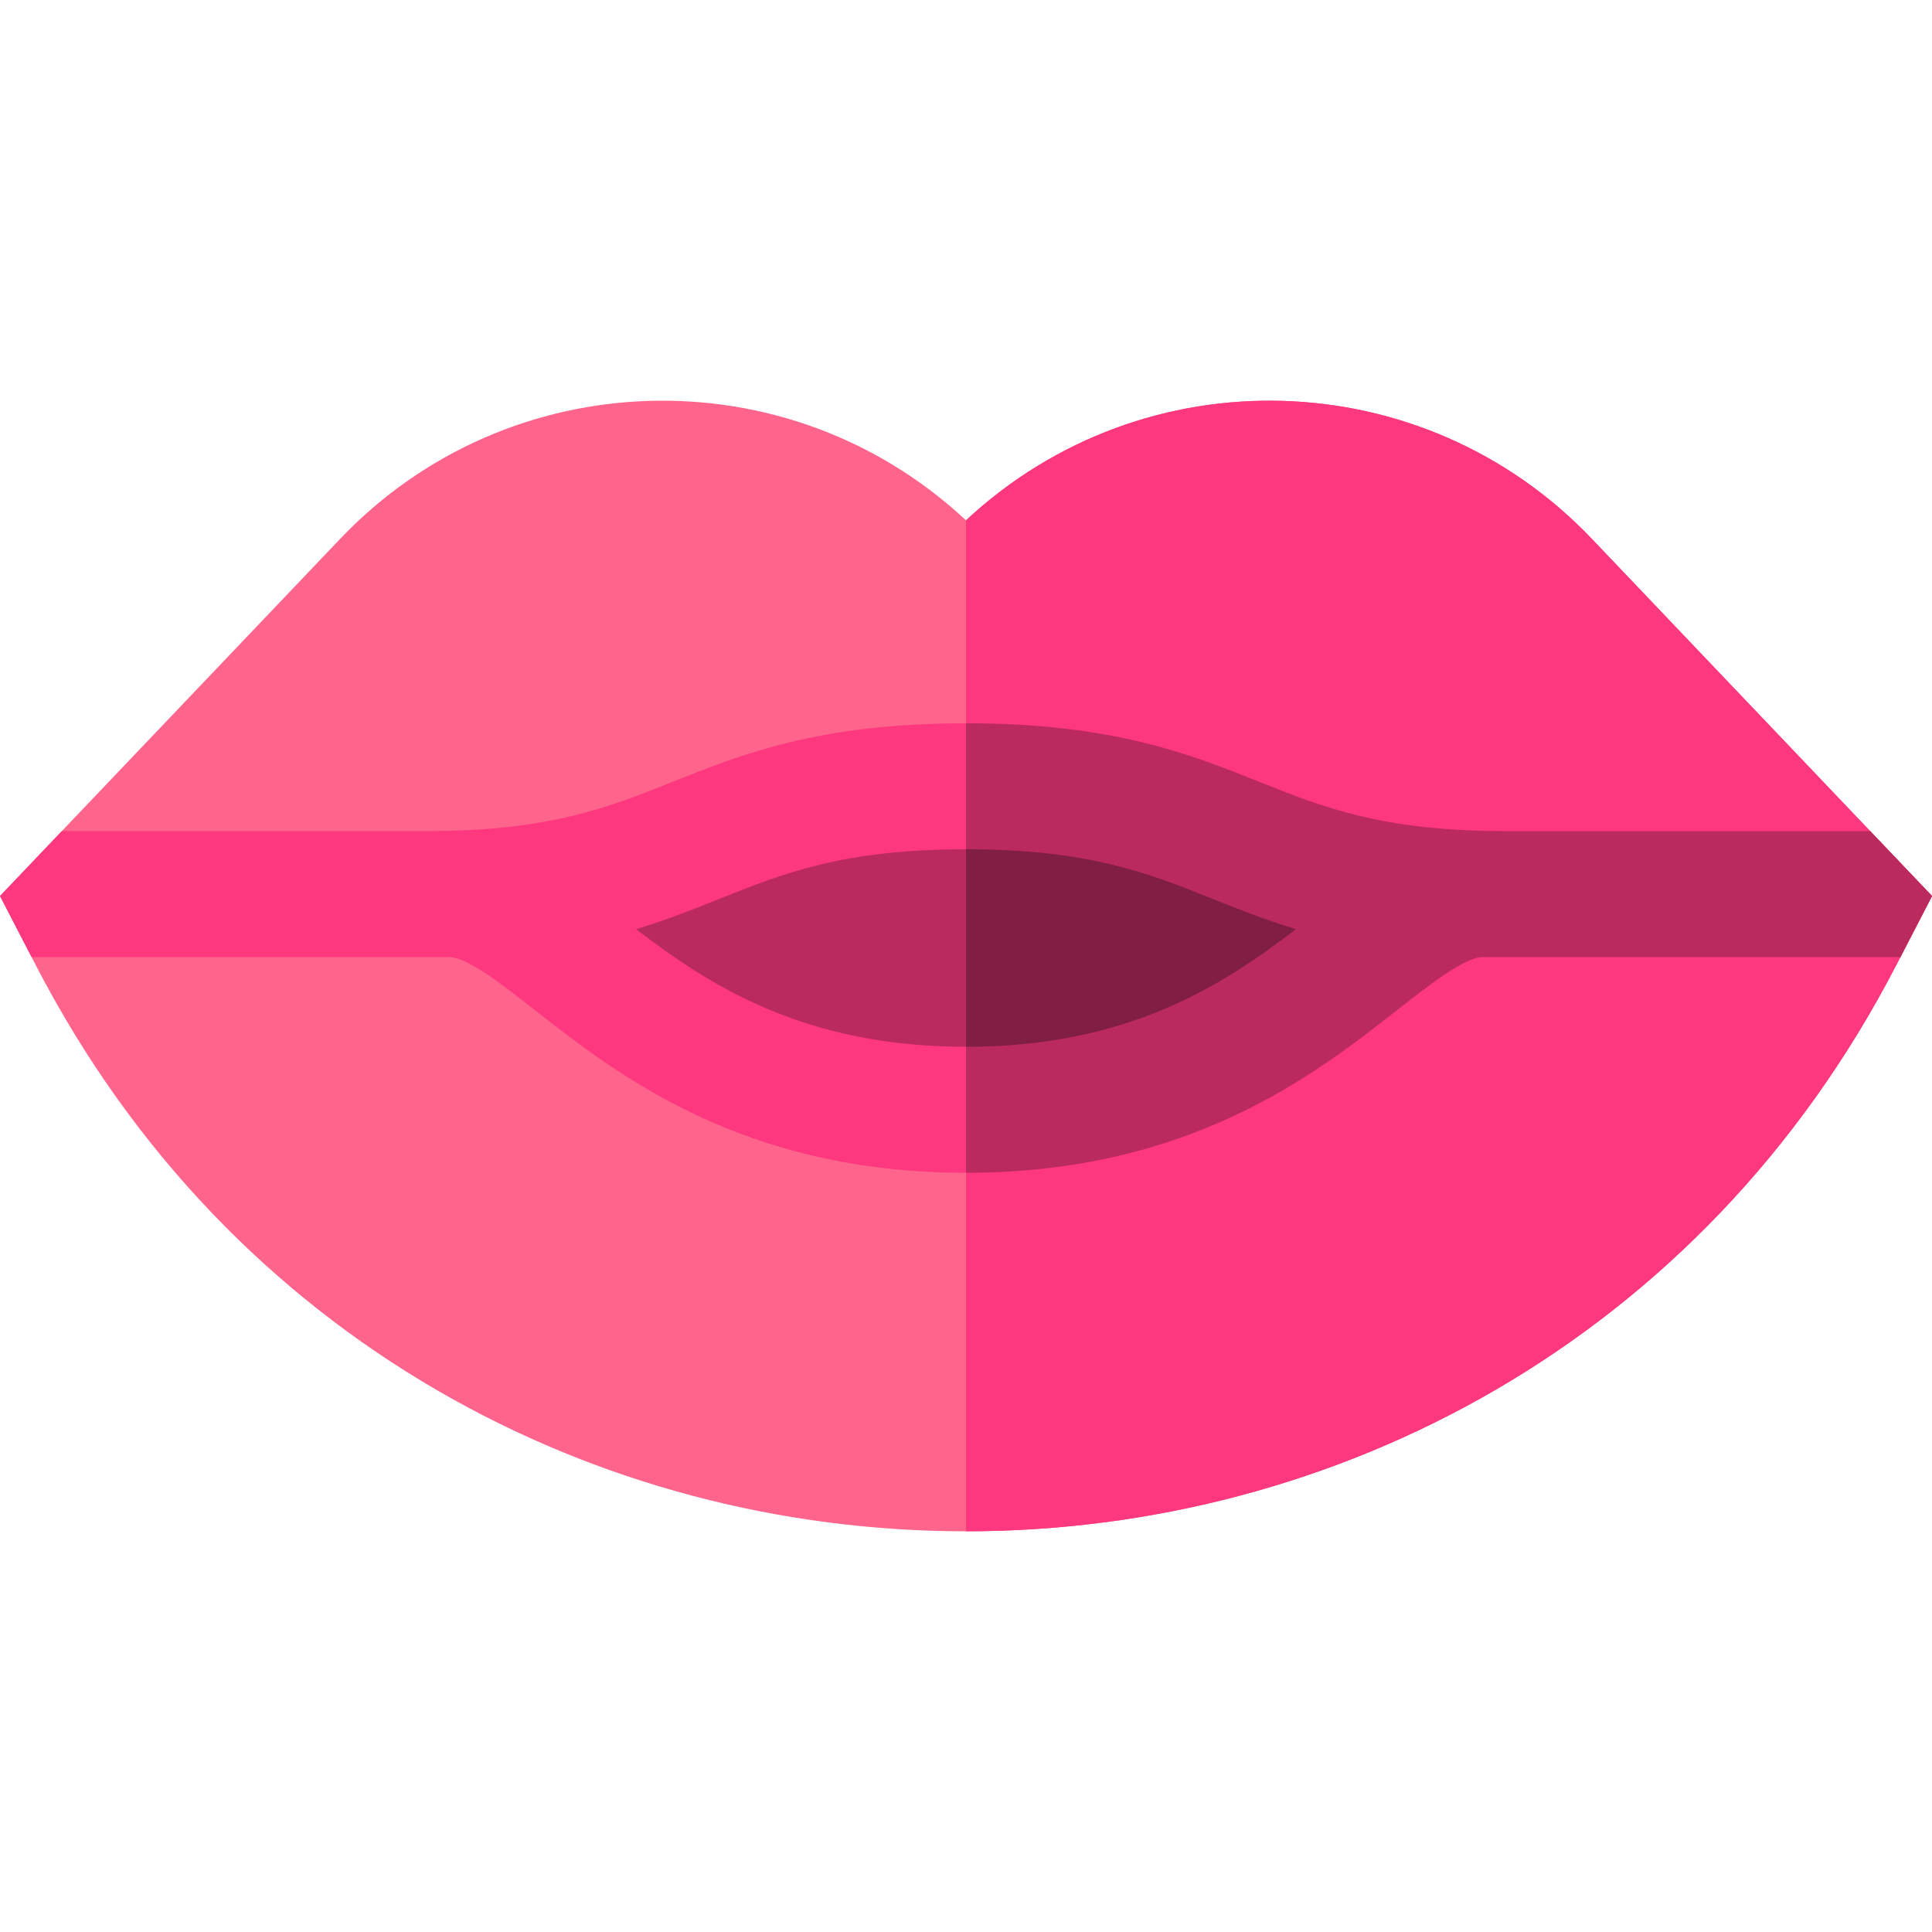 <?xml version="1.0" encoding="UTF-8"?> <!-- Uploaded to: SVG Repo, www.svgrepo.com, Generator: SVG Repo Mixer Tools --> <svg xmlns="http://www.w3.org/2000/svg" xmlns:xlink="http://www.w3.org/1999/xlink" height="800px" width="800px" id="Layer_1" viewBox="0 0 512 512" xml:space="preserve"> <path style="fill:#FF648D;" d="M512,237.455l-90.165-94.674C377.244,95.96,303.266,93.783,256,137.898l0,0 C208.733,93.783,134.756,95.96,90.167,142.78L0,237.455l9.478,18.323c103.473,200.047,389.572,200.047,493.045,0L512,237.455z"></path> <g> <path style="fill:#FD387E;" d="M512,237.455l-90.165-94.674C377.244,95.96,303.266,93.783,256,137.898l0,0 c0,50.206,0,216.05,0,267.914c97.394,0,194.786-50.012,246.522-150.036L512,237.455z"></path> <path style="fill:#FD387E;" d="M398.884,220.254c-32.505,0-48.406-6.36-65.241-13.094c-18.143-7.257-38.706-15.482-77.643-15.482 s-59.5,8.225-77.643,15.482c-16.835,6.734-32.736,13.094-65.241,13.094H16.382L0,237.455l8.375,16.19H119.07 c4.746,0,13.796,7.089,22.547,13.943c21.967,17.207,55.164,43.209,114.383,43.209s92.416-26.003,114.384-43.209 c8.751-6.855,17.801-13.943,22.547-13.943h110.695l8.373-16.19l-16.382-17.201H398.884z"></path> </g> <g> <path style="fill:#BB2A5C;" d="M398.884,220.254c-32.505,0-48.406-6.36-65.241-13.094c-18.143-7.257-38.706-15.482-77.643-15.482 c0,49.854,0,73.228,0,119.121c59.219,0,92.416-26.003,114.384-43.209c8.751-6.855,17.801-13.943,22.547-13.943h110.696L512,237.455 l-16.382-17.201H398.884z"></path> <path style="fill:#BB2A5C;" d="M256,277.406c-42.92,0-67.91-16.209-87.45-31.176c8.298-2.504,15.422-5.354,22.209-8.068 c16.835-6.734,32.736-13.094,65.241-13.094s48.406,6.36,65.241,13.094c6.786,2.714,13.911,5.564,22.209,8.068 C323.91,261.198,298.92,277.406,256,277.406z"></path> </g> <path style="fill:#801E44;" d="M256,277.406c0-21.406,0-25.858,0-52.339c32.505,0,48.406,6.36,65.241,13.094 c6.786,2.714,13.911,5.564,22.209,8.068C323.91,261.198,298.92,277.406,256,277.406z"></path> </svg> 